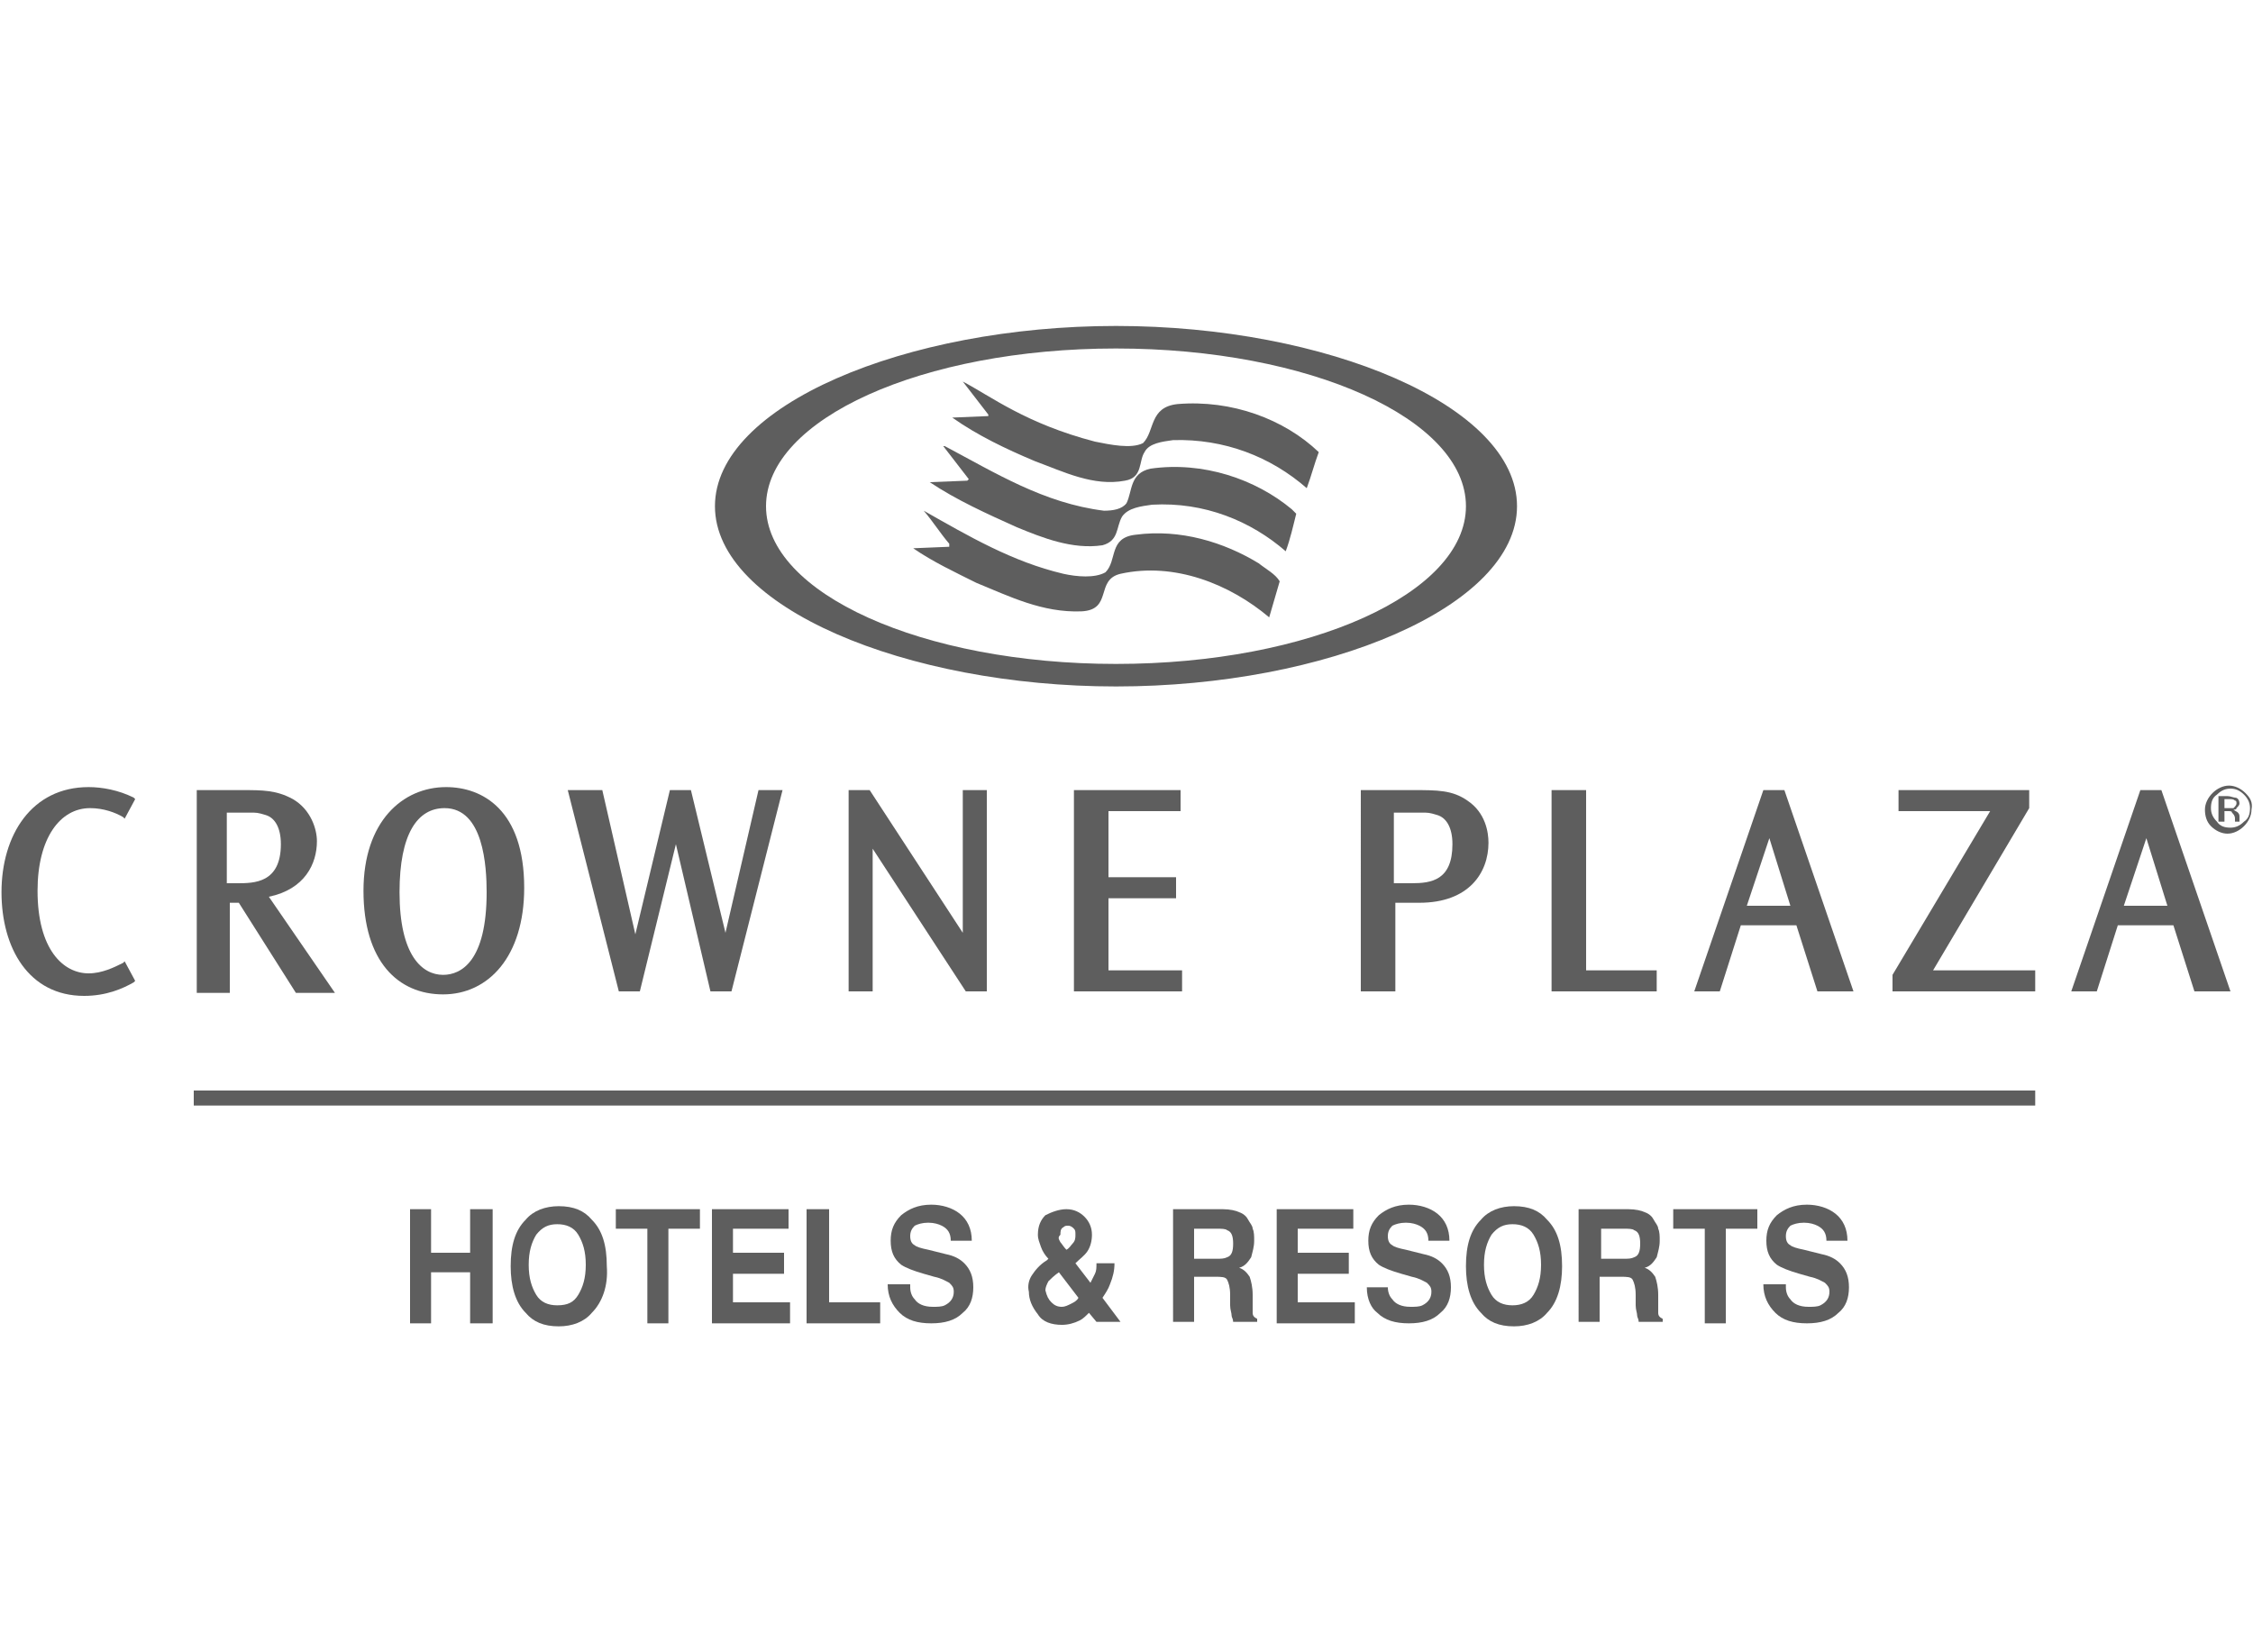 <?xml version="1.0" encoding="utf-8"?>
<!-- Generator: Adobe Illustrator 18.0.0, SVG Export Plug-In . SVG Version: 6.00 Build 0)  -->
<!DOCTYPE svg PUBLIC "-//W3C//DTD SVG 1.1//EN" "http://www.w3.org/Graphics/SVG/1.1/DTD/svg11.dtd">
<svg version="1.1" id="Layer_1" xmlns="http://www.w3.org/2000/svg" xmlns:xlink="http://www.w3.org/1999/xlink" x="0px" y="0px"
	 width="150px" height="110px" viewBox="0 -21.5 150 110" enable-background="new 0 -21.5 150 110" xml:space="preserve">
<g>
	<path fill="#5E5E5E" d="M74.3,0.2c-14,0-26.7,5.3-26.7,12c0,6.7,12.7,12,26.7,12c14,0,26.7-5.3,26.7-12C101,5.5,88.3,0.2,74.3,0.2z
		 M74.3,22.7C61.4,22.7,51,18,51,12.2C51,6.4,61.4,1.7,74.3,1.7c12.9,0,23.3,4.7,23.3,10.5C97.6,18,87.2,22.7,74.3,22.7z"/>
	<path fill="#5E5E5E" d="M63.2,14.9l0-0.2c-0.6-0.7-1.1-1.5-1.7-2.2c3,1.7,5.9,3.4,9.3,4.2c0.9,0.2,2.1,0.3,2.8-0.1
		c0.8-0.8,0.2-2.3,2-2.5c3-0.4,5.9,0.5,8.2,1.9c0.5,0.4,1.1,0.7,1.4,1.2l-0.7,2.4c-2.6-2.2-6.3-3.7-9.9-2.9
		c-1.7,0.4-0.5,2.4-2.6,2.5c-2.6,0.1-4.8-1-7-1.9c-1.4-0.7-2.9-1.4-4.2-2.3L63.2,14.9L63.2,14.9z"/>
	<path fill="#5E5E5E" d="M64.5,10.4l-1.7-2.2l0.1,0c3.4,1.8,6.6,3.8,10.6,4.3c0.6,0,1.2-0.1,1.5-0.5c0.4-0.8,0.2-2,1.6-2.3
		c3.5-0.5,7,0.7,9.4,2.7l0.3,0.3c-0.2,0.8-0.4,1.7-0.7,2.5c-2.3-2-5.4-3.3-8.9-3.1c-0.7,0.1-1.6,0.2-2,0.8c-0.4,0.7-0.2,1.6-1.3,1.9
		c-2,0.3-4-0.5-5.7-1.2c-2-0.9-4-1.8-5.8-3l2.5-0.1L64.5,10.4L64.5,10.4z"/>
	<path fill="#5E5E5E" d="M65.8,6.1l-1.7-2.2c1.9,1,4.2,2.8,8.8,4c1,0.2,2.4,0.5,3.2,0.1c0.8-0.8,0.4-2.4,2.3-2.6
		c3.6-0.3,7.1,1,9.4,3.2c-0.3,0.8-0.5,1.6-0.8,2.4c-2.4-2.1-5.5-3.3-8.9-3.2c-0.7,0.1-1.6,0.2-1.9,0.8c-0.4,0.6-0.1,1.7-1.3,1.9
		c-2.1,0.4-4.1-0.6-6-1.3c-1.9-0.8-3.8-1.7-5.5-2.9l2.4-0.1L65.8,6.1L65.8,6.1z"/>
	<path fill-rule="evenodd" clip-rule="evenodd" fill="#5E5E5E" d="M8.3,33l-0.1-0.1c-0.5-0.3-1.3-0.6-2.2-0.6c-2,0-3.5,2-3.5,5.5
		c0,3.9,1.7,5.5,3.4,5.5c0.9,0,1.7-0.4,2.3-0.7l0.1-0.1l0.7,1.3l-0.1,0.1c-0.7,0.4-1.8,0.9-3.3,0.9c-3.7,0-5.5-3.2-5.5-6.9
		c0-3.8,2-7,5.8-7c0.9,0,2,0.2,3,0.7l0.1,0.1L8.3,33L8.3,33z"/>
	<path fill-rule="evenodd" clip-rule="evenodd" fill="#5E5E5E" d="M15.1,32.5v4.8h0.7c1.1,0,2.9,0,2.9-2.6c0-1.1-0.4-1.7-0.9-1.9
		c-0.3-0.1-0.6-0.2-0.9-0.2c-0.3,0-0.7,0-1,0H15.1L15.1,32.5z M16.1,31.1c1.4,0,2.3,0,3.4,0.6c1.2,0.7,1.6,2,1.6,2.8
		c0,1.5-0.8,3.2-3.2,3.7l4.4,6.4h-2.6l-3.8-6h-0.6v6h-2.2V31.1H16.1L16.1,31.1z"/>
	<path fill-rule="evenodd" clip-rule="evenodd" fill="#5E5E5E" d="M26.6,37.9c0,4.2,1.5,5.5,2.9,5.5c1.2,0,2.9-0.9,2.9-5.5
		c0-1.7-0.2-5.6-2.8-5.6C27.8,32.3,26.6,34,26.6,37.9L26.6,37.9L26.6,37.9z M24.2,37.8c0-4.6,2.6-6.9,5.5-6.9c2.4,0,5.2,1.5,5.2,6.7
		c0,4.6-2.4,7.1-5.4,7.1C26.5,44.7,24.2,42.5,24.2,37.8L24.2,37.8L24.2,37.8z"/>
	<polygon fill-rule="evenodd" clip-rule="evenodd" fill="#5E5E5E" points="40.1,31.1 42.3,40.7 44.6,31.1 46,31.1 48.3,40.6 
		50.5,31.1 52.1,31.1 48.7,44.5 47.3,44.5 45,34.7 42.6,44.5 41.2,44.5 37.8,31.1 40.1,31.1 	"/>
	<polygon fill-rule="evenodd" clip-rule="evenodd" fill="#5E5E5E" points="57.9,31.1 64.1,40.6 64.1,31.1 65.7,31.1 65.7,44.5 
		64.3,44.5 58.1,35 58.1,44.5 56.5,44.5 56.5,31.1 57.9,31.1 	"/>
	<polygon fill-rule="evenodd" clip-rule="evenodd" fill="#5E5E5E" points="78.6,31.1 78.6,32.5 73.8,32.5 73.8,36.9 78.3,36.9 
		78.3,38.3 73.8,38.3 73.8,43.1 78.7,43.1 78.7,44.5 71.5,44.5 71.5,31.1 78.6,31.1 	"/>
	<path fill-rule="evenodd" clip-rule="evenodd" fill="#5E5E5E" d="M92.8,32.5v4.8H94c1.3,0,2.7-0.2,2.7-2.6c0-1.1-0.4-1.7-0.9-1.9
		c-0.3-0.1-0.6-0.2-0.9-0.2c-0.3,0-0.6,0-0.9,0H92.8L92.8,32.5z M94.1,31.1c1.6,0,2.6,0,3.6,0.7c1.2,0.8,1.4,2.1,1.4,2.8
		c0,2-1.3,4-4.6,4h-1.6v5.9h-2.3V31.1H94.1L94.1,31.1z"/>
	<polygon fill-rule="evenodd" clip-rule="evenodd" fill="#5E5E5E" points="105.6,31.1 105.6,43.1 110.3,43.1 110.3,44.5 103.3,44.5 
		103.3,31.1 105.6,31.1 	"/>
	<path fill-rule="evenodd" clip-rule="evenodd" fill="#5E5E5E" d="M116.3,38.8h2.9l-1.4-4.5L116.3,38.8L116.3,38.8z M118.8,31.1
		l4.6,13.4H121l-1.4-4.4h-3.7l-1.4,4.4h-1.7l4.6-13.4H118.8L118.8,31.1z"/>
	<polygon fill-rule="evenodd" clip-rule="evenodd" fill="#5E5E5E" points="135.1,31.1 135.1,32.3 128.7,43.1 135.5,43.1 135.5,44.5 
		126,44.5 126,43.4 132.5,32.5 126.4,32.5 126.4,31.1 135.1,31.1 	"/>
	<path fill-rule="evenodd" clip-rule="evenodd" fill="#5E5E5E" d="M141.4,38.8h2.9l-1.4-4.5L141.4,38.8L141.4,38.8z M143.9,31.1
		l4.6,13.4h-2.4l-1.4-4.4H141l-1.4,4.4h-1.7l4.6-13.4H143.9L143.9,31.1z"/>
	<polygon fill="#5E5E5E" points="12.9,51.1 135.5,51.1 135.5,52.1 12.9,52.1 12.9,51.1 	"/>
	<path fill-rule="evenodd" clip-rule="evenodd" fill="#5E5E5E" d="M149.4,31.4c0.3,0.3,0.4,0.6,0.4,0.9c0,0.4-0.1,0.7-0.4,0.9
		c-0.3,0.3-0.6,0.4-0.9,0.4c-0.4,0-0.7-0.1-0.9-0.4c-0.3-0.3-0.4-0.6-0.4-0.9c0-0.4,0.1-0.7,0.4-0.9c0.3-0.3,0.6-0.4,0.9-0.4
		C148.8,31,149.1,31.1,149.4,31.4L149.4,31.4z M149.5,31.3c-0.3-0.3-0.7-0.5-1.1-0.5c-0.4,0-0.8,0.2-1.1,0.5
		c-0.3,0.3-0.5,0.7-0.5,1.1c0,0.4,0.1,0.8,0.4,1.1c0.3,0.3,0.7,0.5,1.1,0.5c0.4,0,0.8-0.2,1.1-0.5c0.3-0.3,0.5-0.7,0.5-1.1
		C150,31.9,149.8,31.6,149.5,31.3L149.5,31.3z M148.7,32.3c-0.1,0-0.2,0-0.3,0h-0.3v-0.6h0.3c0.2,0,0.3,0,0.4,0.1
		c0.1,0,0.1,0.1,0.1,0.2C148.9,32.1,148.8,32.2,148.7,32.3L148.7,32.3z M147.8,33.2h0.3v-0.7h0.2c0.2,0,0.3,0,0.3,0.1
		c0.1,0.1,0.2,0.2,0.2,0.4v0.1l0,0.1l0.3,0c0,0,0-0.1,0-0.1c0,0,0-0.1,0-0.1v-0.1c0-0.1,0-0.2-0.1-0.3c-0.1-0.1-0.2-0.1-0.3-0.2
		c0.1,0,0.2,0,0.2-0.1c0.1-0.1,0.2-0.2,0.2-0.3c0-0.2-0.1-0.4-0.3-0.4c-0.1,0-0.3-0.1-0.5-0.1h-0.6V33.2L147.8,33.2z"/>
	<polygon fill="#5E5E5E" points="27.3,66.6 27.3,59 28.7,59 28.7,61.9 31.3,61.9 31.3,59 32.8,59 32.8,66.6 31.3,66.6 31.3,63.2 
		28.7,63.2 28.7,66.6 27.3,66.6 	"/>
	<path fill="#5E5E5E" d="M38.5,64.7c0.3-0.5,0.5-1.1,0.5-2c0-0.9-0.2-1.5-0.5-2c-0.3-0.5-0.8-0.7-1.4-0.7c-0.6,0-1,0.2-1.4,0.7
		c-0.3,0.5-0.5,1.1-0.5,2c0,0.9,0.2,1.5,0.5,2c0.3,0.5,0.8,0.7,1.4,0.7C37.8,65.4,38.2,65.2,38.5,64.7L38.5,64.7z M39.4,65.9
		c-0.5,0.6-1.3,0.9-2.2,0.9c-1,0-1.7-0.3-2.2-0.9c-0.7-0.7-1-1.8-1-3.1c0-1.4,0.3-2.4,1-3.1c0.5-0.6,1.3-0.9,2.2-0.9
		c1,0,1.7,0.3,2.2,0.9c0.7,0.7,1,1.7,1,3.1C40.5,64.1,40.1,65.2,39.4,65.9L39.4,65.9z"/>
	<polygon fill="#5E5E5E" points="46.6,59 46.6,60.3 44.5,60.3 44.5,66.6 43.1,66.6 43.1,60.3 41,60.3 41,59 46.6,59 	"/>
	<polygon fill="#5E5E5E" points="52.5,60.3 48.8,60.3 48.8,61.9 52.2,61.9 52.2,63.3 48.8,63.3 48.8,65.2 52.6,65.2 52.6,66.6 
		47.4,66.6 47.4,59 52.5,59 52.5,60.3 	"/>
	<polygon fill="#5E5E5E" points="53.7,59 55.2,59 55.2,65.2 58.6,65.2 58.6,66.6 53.7,66.6 53.7,59 	"/>
	<path fill="#5E5E5E" d="M60.6,64.2c0,0.3,0.1,0.6,0.3,0.8c0.2,0.3,0.6,0.5,1.2,0.5c0.3,0,0.6,0,0.8-0.1c0.4-0.2,0.6-0.5,0.6-0.9
		c0-0.3-0.1-0.4-0.3-0.6c-0.2-0.1-0.5-0.3-1-0.4l-0.7-0.2c-0.7-0.2-1.2-0.4-1.5-0.6c-0.5-0.4-0.7-0.9-0.7-1.6c0-0.7,0.2-1.2,0.7-1.7
		c0.5-0.4,1.1-0.7,2-0.7c0.7,0,1.4,0.2,1.9,0.6c0.5,0.4,0.8,1,0.8,1.8h-1.4c0-0.5-0.2-0.8-0.6-1c-0.2-0.1-0.5-0.2-0.9-0.2
		c-0.4,0-0.7,0.1-0.9,0.2c-0.2,0.2-0.3,0.4-0.3,0.7c0,0.3,0.1,0.5,0.3,0.6c0.1,0.1,0.4,0.2,0.9,0.3l1.2,0.3c0.5,0.1,0.9,0.3,1.2,0.6
		c0.4,0.4,0.6,0.9,0.6,1.6c0,0.7-0.2,1.3-0.7,1.7c-0.5,0.5-1.2,0.7-2.1,0.7c-0.9,0-1.6-0.2-2.1-0.7c-0.5-0.5-0.8-1.1-0.8-1.9H60.6
		L60.6,64.2z"/>
	<path fill="#5E5E5E" d="M70.6,61.2c0.1,0.1,0.2,0.3,0.4,0.5c0.2-0.1,0.3-0.3,0.4-0.4c0.2-0.2,0.2-0.4,0.2-0.6c0-0.2,0-0.3-0.1-0.4
		c-0.1-0.1-0.2-0.2-0.4-0.2c-0.1,0-0.2,0-0.3,0.1c-0.2,0.1-0.2,0.3-0.2,0.5C70.4,60.9,70.5,61,70.6,61.2L70.6,61.2z M70,65.2
		c0.2,0.2,0.4,0.3,0.7,0.3c0.2,0,0.4-0.1,0.6-0.2c0.2-0.1,0.4-0.2,0.5-0.4l-1.3-1.7c-0.3,0.2-0.6,0.5-0.7,0.6
		c-0.1,0.2-0.2,0.4-0.2,0.6C69.7,64.8,69.8,65,70,65.2L70,65.2z M68.7,63.4c0.2-0.3,0.5-0.7,1-1l0.1-0.1c-0.2-0.2-0.4-0.5-0.5-0.8
		c-0.1-0.3-0.2-0.5-0.2-0.8c0-0.6,0.2-1,0.5-1.3C70,59.2,70.5,59,71,59c0.5,0,0.9,0.2,1.2,0.5c0.3,0.3,0.5,0.7,0.5,1.2
		c0,0.4-0.1,0.8-0.3,1.1c-0.2,0.3-0.5,0.5-0.8,0.8l1,1.3c0.1-0.2,0.2-0.4,0.3-0.6c0.1-0.2,0.1-0.4,0.1-0.7h1.2
		c0,0.5-0.1,0.9-0.3,1.4c-0.1,0.3-0.3,0.6-0.5,0.9l1.2,1.6H73l-0.5-0.6c-0.2,0.2-0.4,0.4-0.6,0.5c-0.4,0.2-0.8,0.3-1.2,0.3
		c-0.7,0-1.3-0.2-1.6-0.7c-0.4-0.5-0.6-1-0.6-1.5C68.4,64.1,68.5,63.7,68.7,63.4L68.7,63.4z"/>
	<path fill="#5E5E5E" d="M79.5,60.3v2h1.5c0.3,0,0.5,0,0.7-0.1c0.3-0.1,0.4-0.4,0.4-0.9c0-0.5-0.1-0.8-0.4-0.9
		c-0.1-0.1-0.4-0.1-0.7-0.1H79.5L79.5,60.3z M82.5,59.2c0.3,0.1,0.5,0.3,0.6,0.5c0.1,0.2,0.3,0.4,0.3,0.6c0.1,0.2,0.1,0.5,0.1,0.8
		c0,0.4-0.1,0.7-0.2,1.1c-0.2,0.3-0.4,0.6-0.8,0.7c0.3,0.1,0.5,0.3,0.7,0.6c0.1,0.3,0.2,0.7,0.2,1.2v0.5c0,0.3,0,0.6,0,0.7
		c0,0.2,0.1,0.3,0.3,0.4v0.2h-1.6c0-0.2-0.1-0.3-0.1-0.4c0-0.2-0.1-0.4-0.1-0.7l0-0.7c0-0.5-0.1-0.8-0.2-1c-0.1-0.2-0.4-0.2-0.8-0.2
		h-1.4v3h-1.4V59h3.3C81.9,59,82.3,59.1,82.5,59.2L82.5,59.2z"/>
	<polygon fill="#5E5E5E" points="90.1,60.3 86.4,60.3 86.4,61.9 89.8,61.9 89.8,63.3 86.4,63.3 86.4,65.2 90.2,65.2 90.2,66.6 
		85,66.6 85,59 90.1,59 90.1,60.3 	"/>
	<path fill="#5E5E5E" d="M92.4,64.2c0,0.3,0.1,0.6,0.3,0.8c0.2,0.3,0.6,0.5,1.2,0.5c0.3,0,0.6,0,0.8-0.1c0.4-0.2,0.6-0.5,0.6-0.9
		c0-0.3-0.1-0.4-0.3-0.6c-0.2-0.1-0.5-0.3-1-0.4l-0.7-0.2c-0.7-0.2-1.2-0.4-1.5-0.6c-0.5-0.4-0.7-0.9-0.7-1.6c0-0.7,0.2-1.2,0.7-1.7
		c0.5-0.4,1.1-0.7,2-0.7c0.7,0,1.4,0.2,1.9,0.6c0.5,0.4,0.8,1,0.8,1.8h-1.4c0-0.5-0.2-0.8-0.6-1c-0.2-0.1-0.5-0.2-0.9-0.2
		c-0.4,0-0.7,0.1-0.9,0.2c-0.2,0.2-0.3,0.4-0.3,0.7c0,0.3,0.1,0.5,0.3,0.6c0.1,0.1,0.4,0.2,0.9,0.3l1.2,0.3c0.5,0.1,0.9,0.3,1.2,0.6
		c0.4,0.4,0.6,0.9,0.6,1.6c0,0.7-0.2,1.3-0.7,1.7c-0.5,0.5-1.2,0.7-2.1,0.7c-0.9,0-1.6-0.2-2.1-0.7C91.3,65.6,91,65,91,64.2H92.4
		L92.4,64.2z"/>
	<path fill="#5E5E5E" d="M102.1,64.7c0.3-0.5,0.5-1.1,0.5-2c0-0.9-0.2-1.5-0.5-2c-0.3-0.5-0.8-0.7-1.4-0.7c-0.6,0-1,0.2-1.4,0.7
		c-0.3,0.5-0.5,1.1-0.5,2c0,0.9,0.2,1.5,0.5,2c0.3,0.5,0.8,0.7,1.4,0.7C101.3,65.4,101.8,65.2,102.1,64.7L102.1,64.7z M103,65.9
		c-0.5,0.6-1.3,0.9-2.2,0.9c-1,0-1.7-0.3-2.2-0.9c-0.7-0.7-1-1.8-1-3.1c0-1.4,0.3-2.4,1-3.1c0.5-0.6,1.3-0.9,2.2-0.9
		c1,0,1.7,0.3,2.2,0.9c0.7,0.7,1,1.7,1,3.1C104,64.1,103.7,65.2,103,65.9L103,65.9z"/>
	<path fill="#5E5E5E" d="M106.6,60.3v2h1.5c0.3,0,0.5,0,0.7-0.1c0.3-0.1,0.4-0.4,0.4-0.9c0-0.5-0.1-0.8-0.4-0.9
		c-0.1-0.1-0.4-0.1-0.7-0.1H106.6L106.6,60.3z M109.5,59.2c0.3,0.1,0.5,0.3,0.6,0.5c0.1,0.2,0.3,0.4,0.3,0.6
		c0.1,0.2,0.1,0.5,0.1,0.8c0,0.4-0.1,0.7-0.2,1.1c-0.2,0.3-0.4,0.6-0.8,0.7c0.3,0.1,0.5,0.3,0.7,0.6c0.1,0.3,0.2,0.7,0.2,1.2v0.5
		c0,0.3,0,0.6,0,0.7c0,0.2,0.1,0.3,0.3,0.4v0.2h-1.6c0-0.2-0.1-0.3-0.1-0.4c0-0.2-0.1-0.4-0.1-0.7l0-0.7c0-0.5-0.1-0.8-0.2-1
		c-0.1-0.2-0.4-0.2-0.8-0.2h-1.4v3h-1.4V59h3.3C108.9,59,109.3,59.1,109.5,59.2L109.5,59.2z"/>
	<polygon fill="#5E5E5E" points="117,59 117,60.3 114.9,60.3 114.9,66.6 113.5,66.6 113.5,60.3 111.4,60.3 111.4,59 117,59 	"/>
	<path fill="#5E5E5E" d="M118.9,64.2c0,0.3,0.1,0.6,0.3,0.8c0.2,0.3,0.6,0.5,1.2,0.5c0.3,0,0.6,0,0.8-0.1c0.4-0.2,0.6-0.5,0.6-0.9
		c0-0.3-0.1-0.4-0.3-0.6c-0.2-0.1-0.5-0.3-1-0.4l-0.7-0.2c-0.7-0.2-1.2-0.4-1.5-0.6c-0.5-0.4-0.7-0.9-0.7-1.6c0-0.7,0.2-1.2,0.7-1.7
		c0.5-0.4,1.1-0.7,2-0.7c0.7,0,1.4,0.2,1.9,0.6c0.5,0.4,0.8,1,0.8,1.8h-1.4c0-0.5-0.2-0.8-0.6-1c-0.2-0.1-0.5-0.2-0.9-0.2
		c-0.4,0-0.7,0.1-0.9,0.2c-0.2,0.2-0.3,0.4-0.3,0.7c0,0.3,0.1,0.5,0.3,0.6c0.1,0.1,0.4,0.2,0.9,0.3l1.2,0.3c0.5,0.1,0.9,0.3,1.2,0.6
		c0.4,0.4,0.6,0.9,0.6,1.6c0,0.7-0.2,1.3-0.7,1.7c-0.5,0.5-1.2,0.7-2.1,0.7c-0.9,0-1.6-0.2-2.1-0.7c-0.5-0.5-0.8-1.1-0.8-1.9H118.9
		L118.9,64.2z"/>
</g>
</svg>

